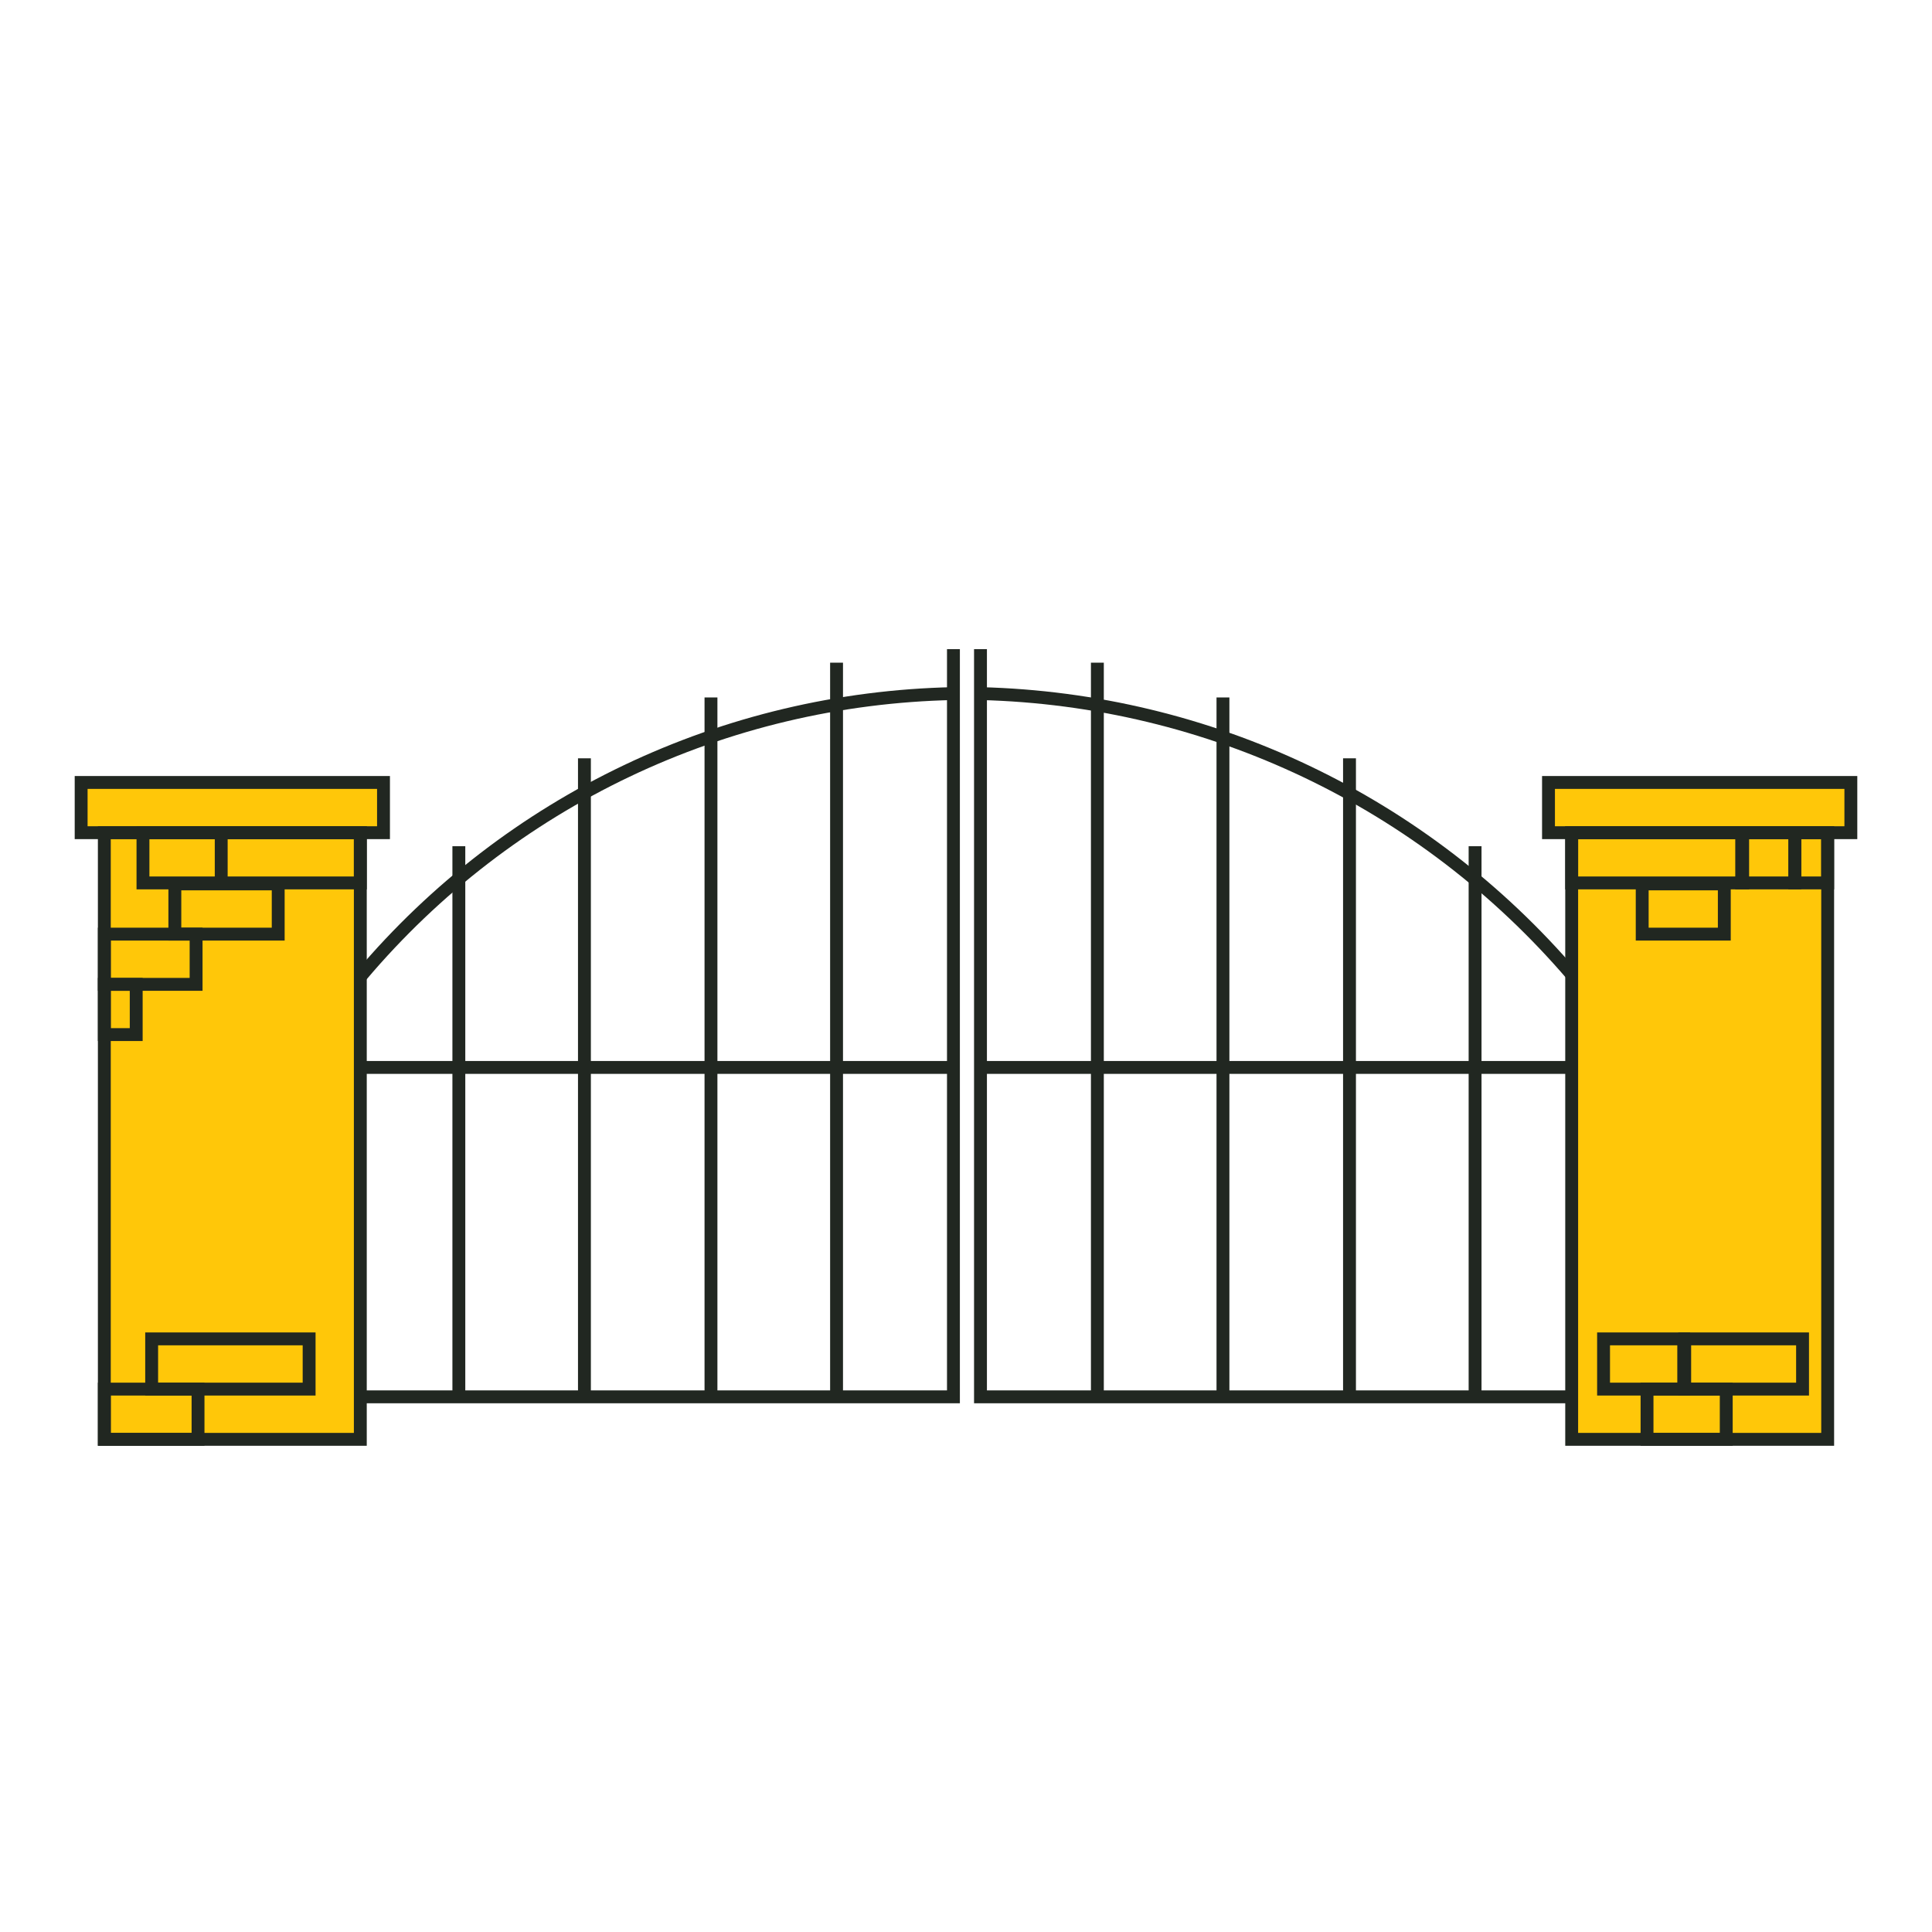 <?xml version="1.0" encoding="utf-8"?>
<!-- Generator: Adobe Illustrator 26.0.3, SVG Export Plug-In . SVG Version: 6.00 Build 0)  -->
<svg version="1.1" id="Layer_1" xmlns="http://www.w3.org/2000/svg" xmlns:xlink="http://www.w3.org/1999/xlink" x="0px" y="0px"
	 width="200px" height="200px" viewBox="0 0 200 200" style="enable-background:new 0 0 200 200;" xml:space="preserve">
<style type="text/css">
	.st0{fill:#FFFFFF;}
	.st1{fill:#FFC709;}
	.st2{fill:none;stroke:#212721;stroke-width:1.333;stroke-miterlimit:10;}
</style>
<rect class="st0" width="200" height="200"/>
<rect x="8.7" y="81" class="st1" width="30.6" height="4.8"/>
<line class="st2" x1="101.5" y1="110.5" x2="162.9" y2="110.5"/>
<line class="st2" x1="113.6" y1="144.5" x2="113.6" y2="68.6"/>
<line class="st2" x1="126.6" y1="72.2" x2="126.6" y2="144.5"/>
<line class="st2" x1="139.7" y1="144.5" x2="139.7" y2="78.5"/>
<line class="st2" x1="152.7" y1="144.5" x2="152.7" y2="87.6"/>
<polyline class="st2" points="101.5,67.2 101.5,144.6 162.9,144.6 "/>
<path class="st2" d="M101.5,71.8c23.7,0.6,45.9,11.2,61.3,29.2"/>
<line class="st2" x1="98.7" y1="110.5" x2="37.3" y2="110.5"/>
<line class="st2" x1="86.6" y1="144.5" x2="86.6" y2="68.6"/>
<line class="st2" x1="73.6" y1="72.2" x2="73.6" y2="144.5"/>
<line class="st2" x1="60.5" y1="144.5" x2="60.5" y2="78.5"/>
<line class="st2" x1="47.5" y1="144.5" x2="47.5" y2="87.6"/>
<polyline class="st2" points="98.7,67.2 98.7,144.6 37.3,144.6 "/>
<path class="st2" d="M98.7,71.8C75,72.3,52.7,82.9,37.4,101"/>
<rect x="171.4" y="81.1" class="st0" width="20.1" height="5.3"/>
<rect x="171.4" y="81.1" class="st0" width="17.7" height="21.5"/>
<rect x="160.5" y="81" class="st1" width="30.6" height="4.8"/>
<rect x="163" y="85.8" class="st1" width="26.5" height="63.2"/>
<rect x="160.3" y="81" class="st2" width="31.3" height="5.2"/>
<rect x="170.5" y="143.8" class="st2" width="8.2" height="5.2"/>
<rect x="162.7" y="86.2" class="st2" width="26.5" height="62.8"/>
<rect x="166" y="138.6" class="st2" width="8.3" height="5.2"/>
<rect x="174.4" y="138.6" class="st2" width="12.2" height="5.2"/>
<rect x="185.8" y="86.2" class="st2" width="3.4" height="5.2"/>
<rect x="170" y="91.5" class="st2" width="8.5" height="5.2"/>
<rect x="162.7" y="86.2" class="st2" width="17.7" height="5.2"/>
<rect x="180.3" y="86.2" class="st2" width="5.5" height="5.2"/>
<rect x="11.1" y="85.8" class="st1" width="26.5" height="63.2"/>
<rect x="10.8" y="86.2" class="st2" width="26.5" height="62.8"/>
<rect x="8.4" y="81" class="st2" width="31.3" height="5.2"/>
<rect x="10.8" y="143.8" class="st2" width="9.7" height="5.2"/>
<rect x="10.8" y="101.9" class="st2" width="3.3" height="5.2"/>
<rect x="15.7" y="138.6" class="st2" width="16.3" height="5.2"/>
<rect x="10.8" y="96.7" class="st2" width="9.5" height="5.2"/>
<rect x="18.1" y="91.5" class="st2" width="10.7" height="5.2"/>
<rect x="14.8" y="86.2" class="st2" width="22.5" height="5.2"/>
<line class="st2" x1="22.9" y1="91.4" x2="22.9" y2="86.2"/>
</svg>
